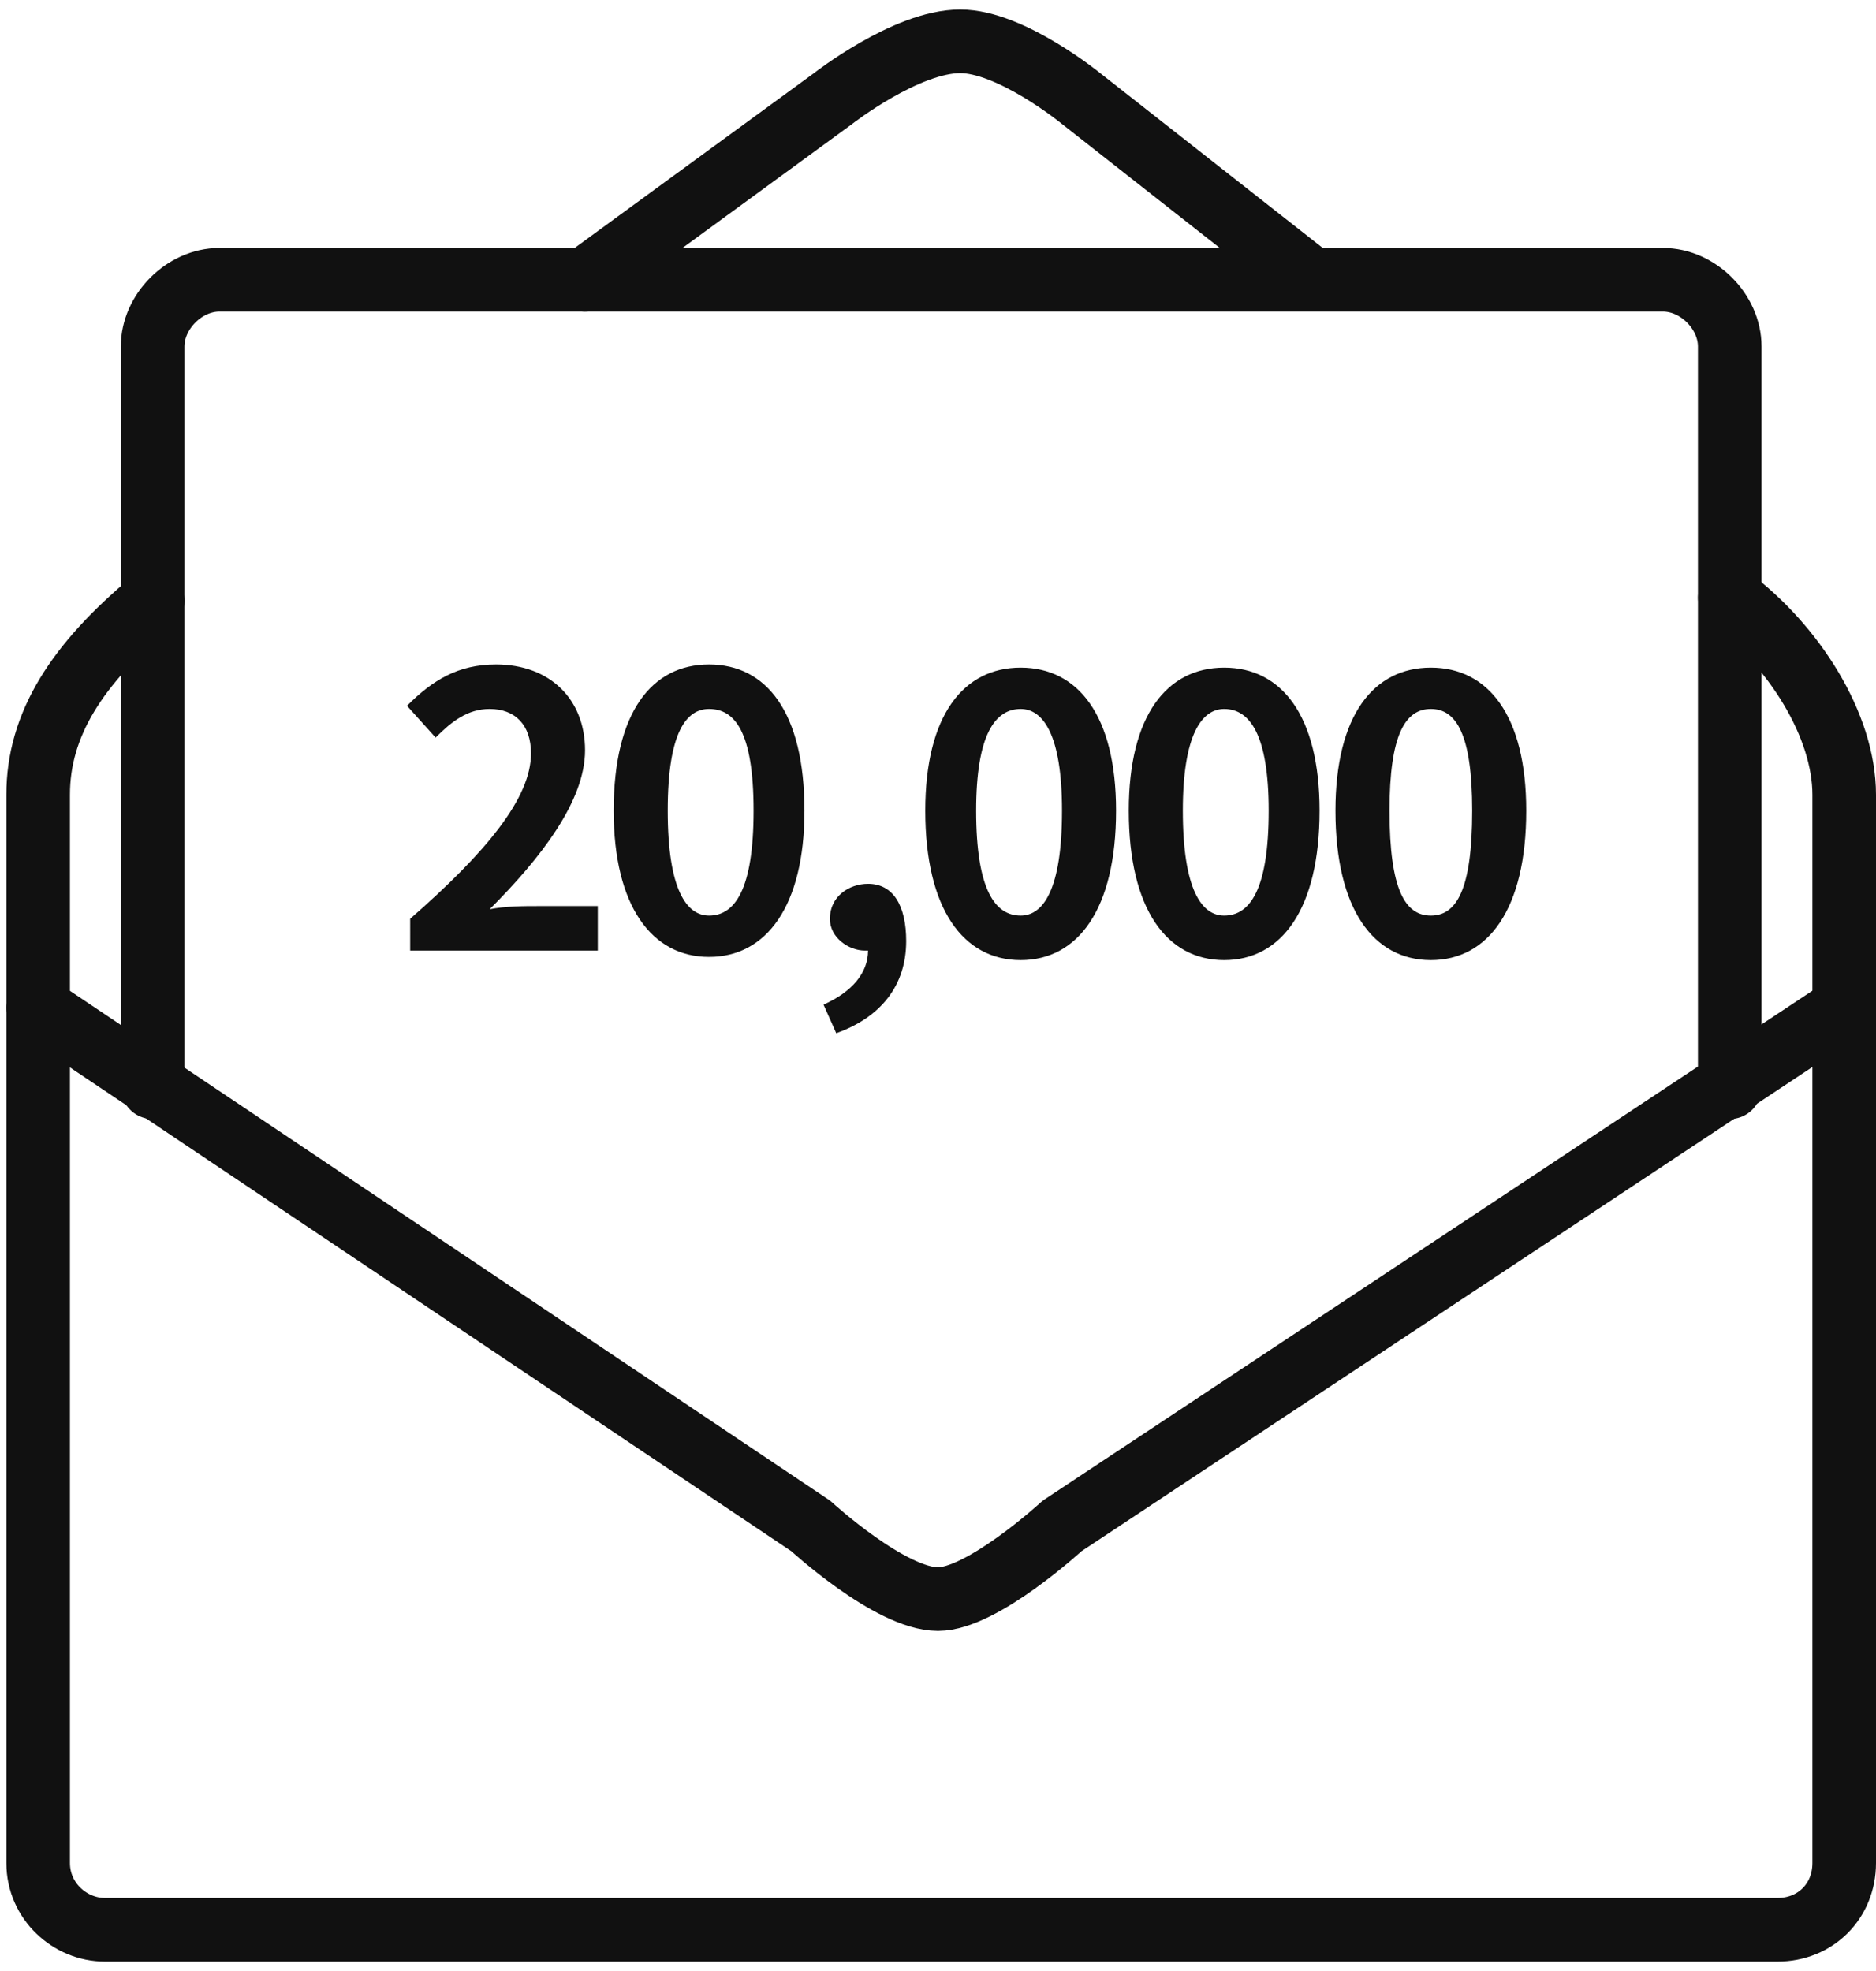 <svg xmlns="http://www.w3.org/2000/svg" width="59" height="62" version="1.2"><style>.s0{fill:none;stroke:#111;stroke-linecap:round;stroke-linejoin:round;stroke-width:2}</style><path d="M54.4 18.8c2 1.5 3.6 4 3.6 6.2v33.6c0 1.2-.9 2.1-2.1 2.1H3.3c-1.1 0-2.1-.9-2.1-2.1V25c0-2.2 1.2-4.1 3.6-6.1M18.4 8.8l7.8-5.7s2.3-1.8 4-1.8c1.6 0 3.8 1.8 3.8 1.8l7 5.5" class="s0"/><path d="M1.2 31.7 25.5 48s2.5 2.3 4 2.3c1.4 0 3.9-2.3 3.9-2.3L58 31.7" class="s0"/><path d="M4.8 34.2V10.9c0-1.1 1-2.1 2.1-2.1h45.4c1.1 0 2.1 1 2.1 2.1v23.3" class="s0"/><path fill="#111" fill-rule="evenodd" d="M12.9 28.9c2.4-2.1 3.8-3.8 3.8-5.2 0-.9-.5-1.4-1.3-1.4-.7 0-1.2.4-1.7.9l-.9-1c.8-.8 1.6-1.3 2.8-1.3 1.7 0 2.8 1.1 2.8 2.7s-1.4 3.4-3 5c.5-.1 1.1-.1 1.5-.1h1.9v1.4h-5.9zm6.4-3.4c0-3.1 1.2-4.6 3-4.6s3 1.5 3 4.6c0 3-1.2 4.6-3 4.6s-3-1.6-3-4.6zm4.4 0c0-2.5-.6-3.2-1.4-3.2-.7 0-1.3.7-1.3 3.2s.6 3.3 1.3 3.3c.8 0 1.4-.8 1.4-3.3zm2.2 6.1c.9-.4 1.4-1 1.4-1.7h-.1c-.5 0-1.1-.4-1.1-1 0-.7.6-1.1 1.2-1.1.8 0 1.2.7 1.2 1.8 0 1.4-.8 2.4-2.2 2.9zm3.2-6.1c0-3 1.2-4.5 3-4.5s3 1.5 3 4.5c0 3.1-1.2 4.7-3 4.7s-3-1.6-3-4.7zm4.3 0c0-2.4-.6-3.2-1.3-3.2-.8 0-1.4.8-1.4 3.2 0 2.5.6 3.3 1.4 3.3.7 0 1.3-.8 1.3-3.3zm2.1 0c0-3 1.2-4.5 3-4.5s3 1.5 3 4.5c0 3.1-1.2 4.7-3 4.7s-3-1.6-3-4.7zm4.4 0c0-2.4-.6-3.2-1.4-3.2-.7 0-1.3.8-1.3 3.2 0 2.5.6 3.3 1.3 3.3.8 0 1.4-.8 1.4-3.3zm2.1 0c0-3 1.2-4.5 3-4.5s3 1.5 3 4.5c0 3.1-1.2 4.7-3 4.7s-3-1.6-3-4.7zm4.3 0c0-2.4-.5-3.2-1.3-3.2s-1.3.8-1.3 3.2c0 2.5.5 3.3 1.3 3.3s1.3-.8 1.3-3.3z"/></svg>